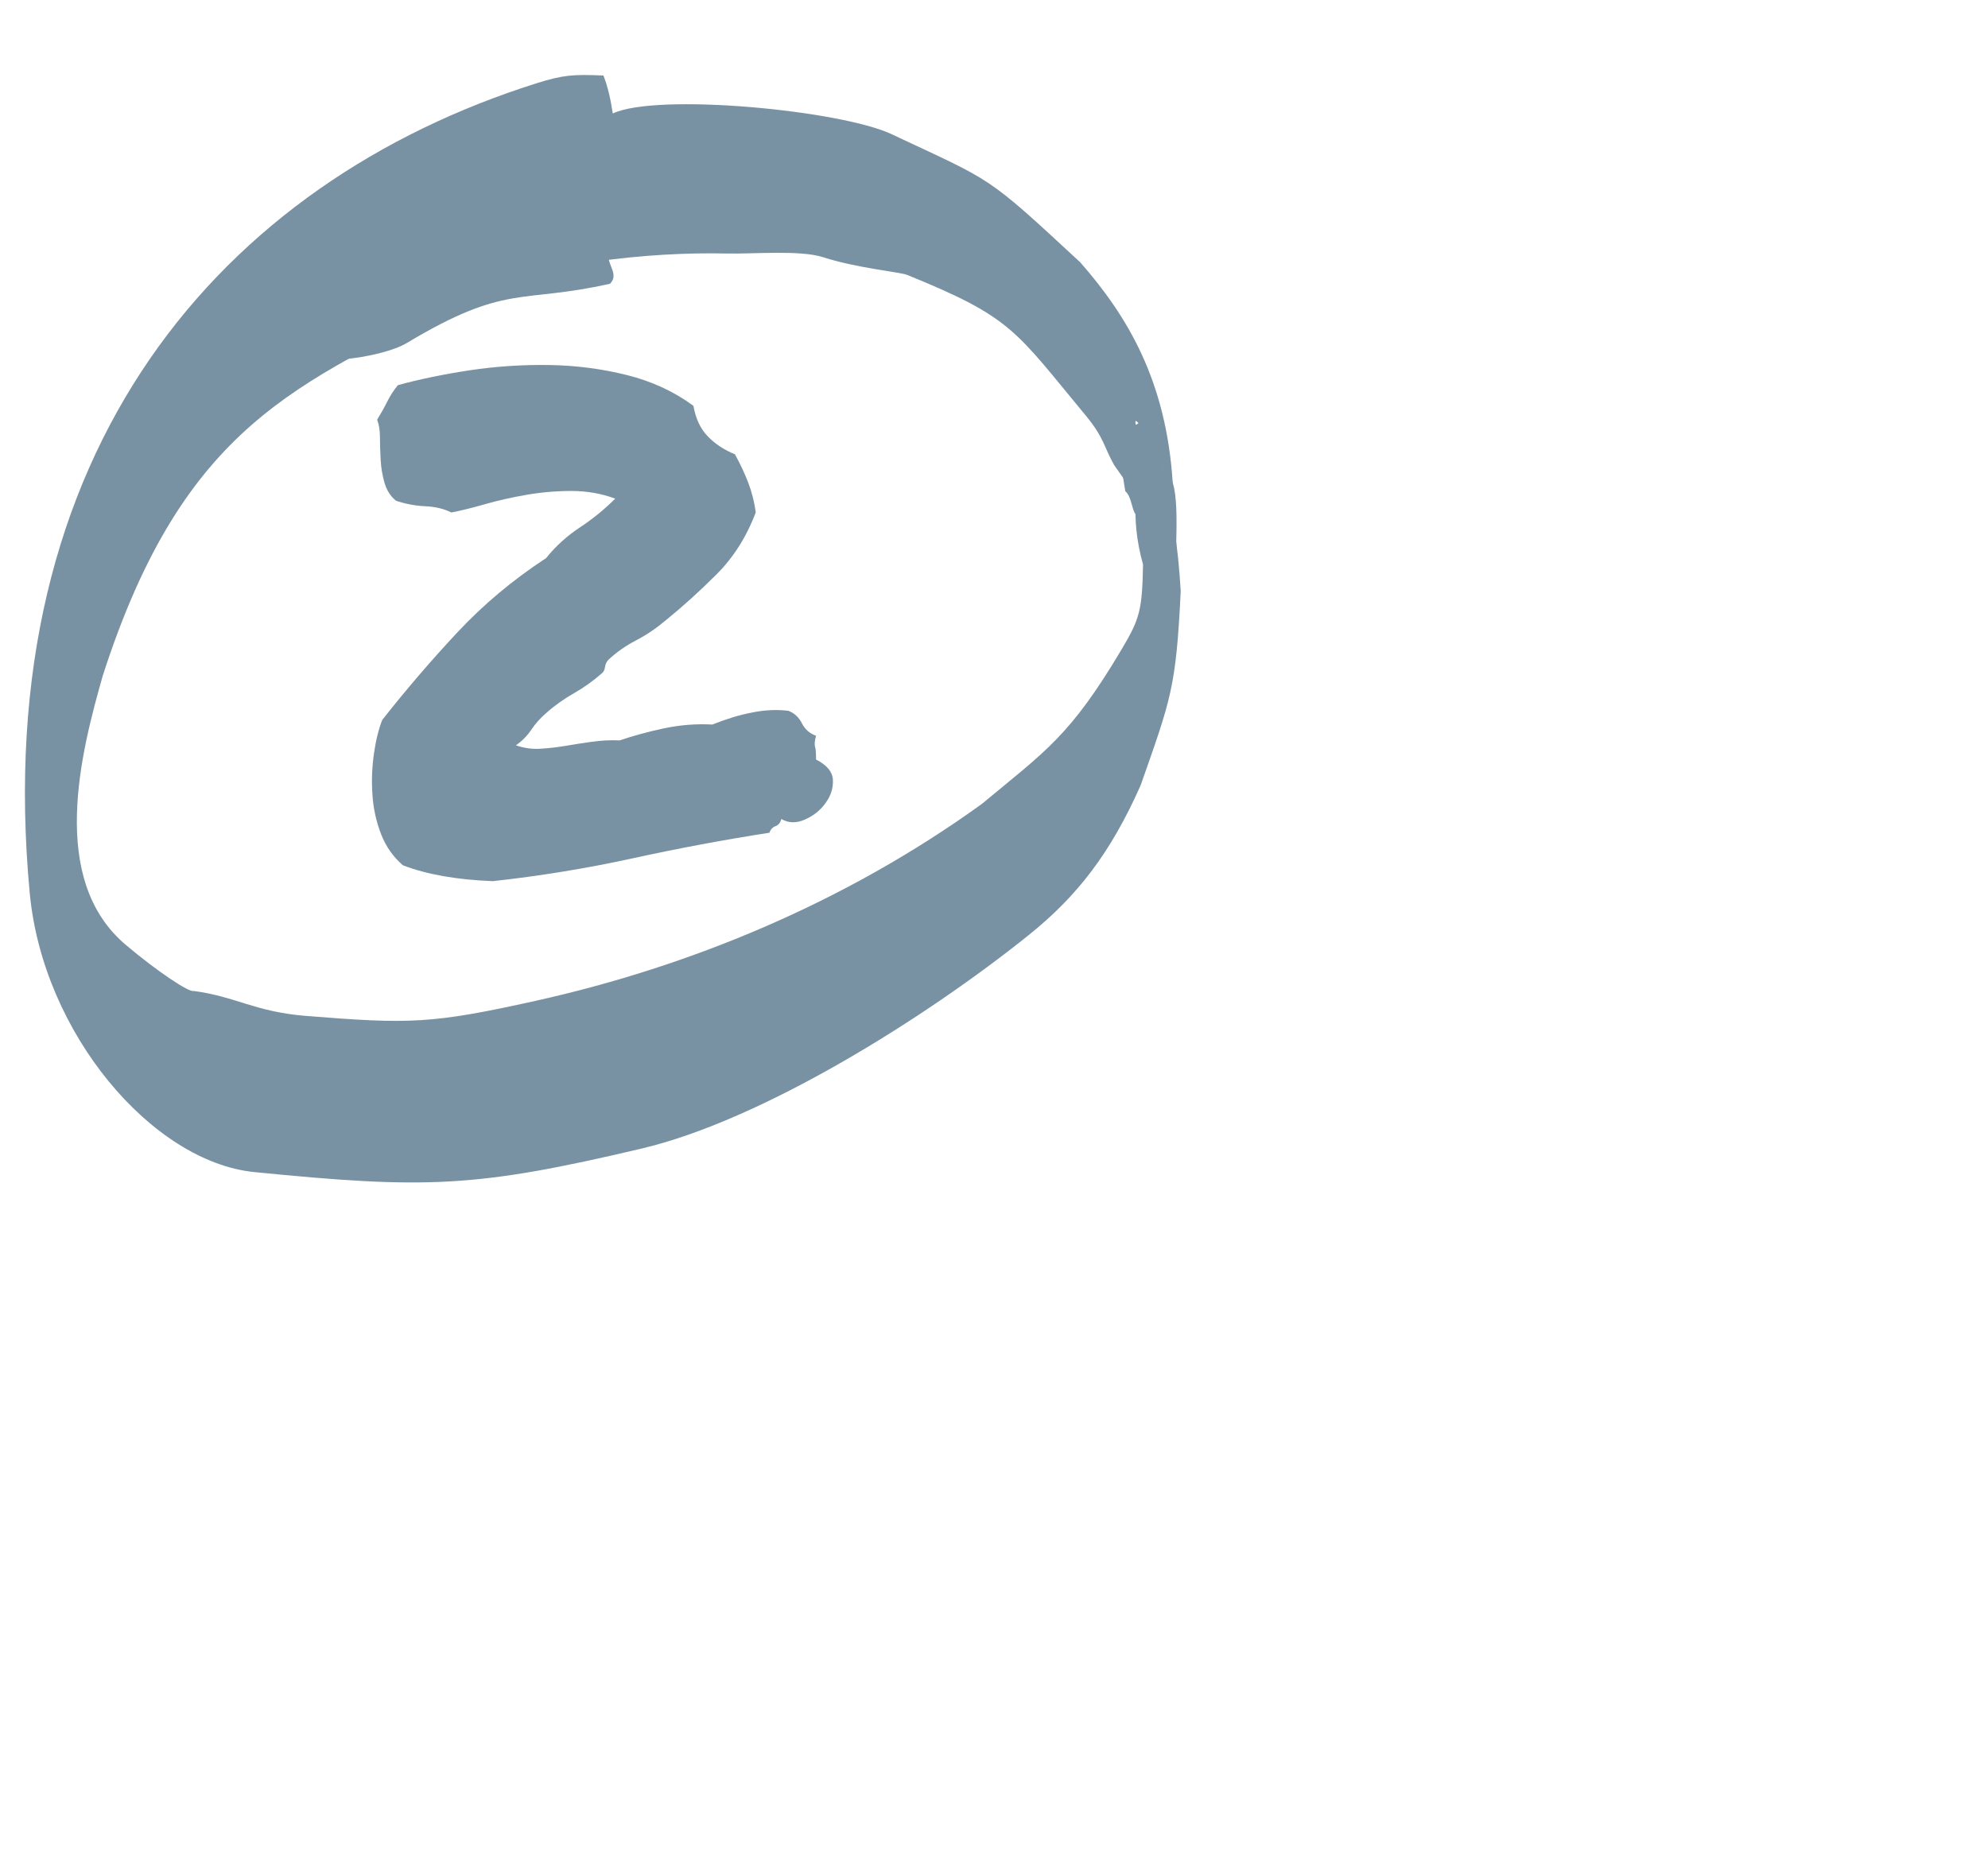 <?xml version="1.0" encoding="UTF-8"?>
<svg id="Ebene_1" data-name="Ebene 1" xmlns="http://www.w3.org/2000/svg" viewBox="0 0 916.8 855.2">
  <defs>
    <style>
      .cls-1 {
        isolation: isolate;
      }

      .cls-2 {
        fill-rule: evenodd;
      }

      .cls-2, .cls-3 {
        fill: #7892a3;
      }
    </style>
  </defs>
  <g id="Ebene_11" data-name="Ebene 11">
    <g>
      <path class="cls-2" d="M117.26,540.64c79.11,7.84,101.98,7.25,178.61-10.84,55.66-13.13,130.72-60.1,178.41-98.38,22.6-18.1,37.96-38.09,51.74-69.18,13.98-39.78,16.33-44.95,18.49-89.56-5.36-88.65-29.85-56.7-17.38-12.28-.39,20.97-1.5,25.02-9.73,38.87-23.91,40.31-35.02,46.97-64.67,71.6-63.37,45.73-134.97,75.06-205.85,90.81-47.69,10.58-57.88,10.78-105.83,6.92-23.52-1.89-32.34-8.95-51.74-11.5-1.96.85-16.99-9.15-31.03-21.04-36.39-30.31-20.77-89.56-10.91-124.32,37.56-116.67,90.61-134.51,166.06-173.44,32.6-17.12,86.43-22.21,121.77-21.36,11.95.26,33.97-1.7,44.36,1.7,15.55,5.03,35.67,6.86,38.8,8.17,48.54,19.73,49.58,25.35,82.57,65.13,8.36,10.19,8.1,14.18,12.93,22.67l6.73,9.54c-4.96-42.07,4.05-35.93,15.09-9.8,3.33,7.71-.72,2.55,5.16,8.69-2.94-47.56-21.04-77.35-42.66-102.04-44.03-40.76-39.52-36.78-87.02-59.12-23.52-11.04-108.12-19.14-128.56-9.54-1.11-7.06-2.22-12.02-4.31-17.51-14.18-.59-18.55-.26-30.7,3.53C102.56,84.06-5.49,207.53,13.71,411.94c6.08,64.8,56.57,123.99,103.54,128.7h0Z"/>
      <path class="cls-2" d="M185.72,108.49c-8.17,20.77-26.46,7.45-22.86,31.88.52,3.72-4.05,15.61-8.17,25.41,8.17.2,25.35-3.07,32.73-7.45,46.19-27.76,52.65-18.16,93.88-27.44,5.42-5.55-4.7-10.06.72-20.12,6.08-1.44.39-28.16-2.94-32.4-3.59.91-75.98,14.7-93.35,30.25h0v-.13h0Z"/>
      <path class="cls-2" d="M518.96,226.61c2.87,2.35,2.94,8.43,4.77,10.65,15.09,18.23-2.03,24.43,18.55,26.07-.39-11.89,2.55-41.03-4.25-44.95-4.7-6.99-1.18-6.79-5.03-13.52-.72-1.24-2.94-7.06-3.01-7.45-4.9-7.77-7.06,4.18-6.14-5.55-5.94,2.81-4.12,6.14-7.45,18.88l2.55,15.87h0Z"/>
    </g>
  </g>
  <g id="Ebene_2" data-name="Ebene 2">
    <g class="cls-1">
      <g class="cls-1">
        <path class="cls-3" d="M376.28,350.34c5.1,2.55,7.71,5.75,7.84,9.54.13,3.85-1.05,7.38-3.53,10.71-2.42,3.33-5.62,5.81-9.54,7.51s-7.51,1.57-10.71-.33c-.46,1.7-1.31,2.81-2.74,3.33-1.37.52-2.29,1.57-2.74,3.01-20.64,3.2-41.68,7.12-63.17,11.82-21.49,4.7-42.99,8.17-64.41,10.52-16.59-.65-30.44-3.07-41.48-7.32-4.44-3.85-7.84-8.62-10.06-14.37s-3.59-11.82-3.98-18.16c-.46-6.4-.2-12.61.65-18.68.85-6.08,2.09-11.3,3.85-15.81,11.04-14.05,22.6-27.5,34.62-40.37,12.02-12.87,25.67-24.3,40.96-34.3,4.44-5.55,9.67-10.26,15.61-14.18s11.37-8.36,16.27-13.26c-6.4-2.35-13.07-3.53-20.12-3.53s-13.91.59-20.71,1.76c-6.79,1.18-13.2,2.61-19.14,4.31-5.94,1.7-11.17,3.01-15.61,3.85-3.4-1.7-7.38-2.68-11.95-2.87s-9.08-1.05-13.59-2.55c-2.55-2.09-4.31-4.9-5.29-8.3s-1.57-6.92-1.76-10.52c-.2-3.59-.33-7.06-.33-10.39s-.46-6.01-1.31-8.17c1.7-2.74,3.27-5.55,4.64-8.3s3.01-5.29,4.96-7.64c10-2.74,21.04-5.03,33.19-6.86,12.15-1.83,24.37-2.61,36.71-2.42,12.35.2,24.24,1.76,35.73,4.64,11.5,2.87,21.69,7.58,30.64,14.18,1.05,5.94,3.27,10.71,6.73,14.18,3.4,3.53,7.58,6.21,12.41,8.17,2.35,4.25,4.38,8.56,6.08,12.93,1.7,4.38,2.87,9.02,3.53,13.85-4.25,11.3-10.26,20.77-18.03,28.55-7.77,7.77-15.55,14.83-23.45,21.23-4.25,3.59-8.82,6.73-13.72,9.28-4.9,2.55-9.15,5.55-12.74,8.95-.85.85-1.37,1.96-1.57,3.33s-.72,2.42-1.57,3.01c-3.85,3.4-8.1,6.4-12.74,9.08-4.7,2.68-8.95,5.68-12.74,9.08-2.74,2.35-5.03,4.9-6.86,7.64s-4.18,5.23-7.19,7.32c3.85,1.31,7.58,1.83,11.3,1.57,3.72-.2,7.58-.65,11.5-1.31s7.97-1.31,12.15-1.89,8.43-.85,12.93-.65c6.14-2.09,13-3.98,20.38-5.55,7.45-1.57,14.89-2.16,22.34-1.76,6.4-2.55,12.48-4.44,18.36-5.55,5.81-1.18,11.43-1.44,16.72-.78,2.74,1.05,4.83,3.01,6.21,5.75,1.37,2.74,3.53,4.7,6.53,5.75-.65,2.35-.78,4.05-.46,5.1.33,1.05.46,3.01.46,5.75v.13h-.07Z"/>
      </g>
    </g>
  </g>
</svg>